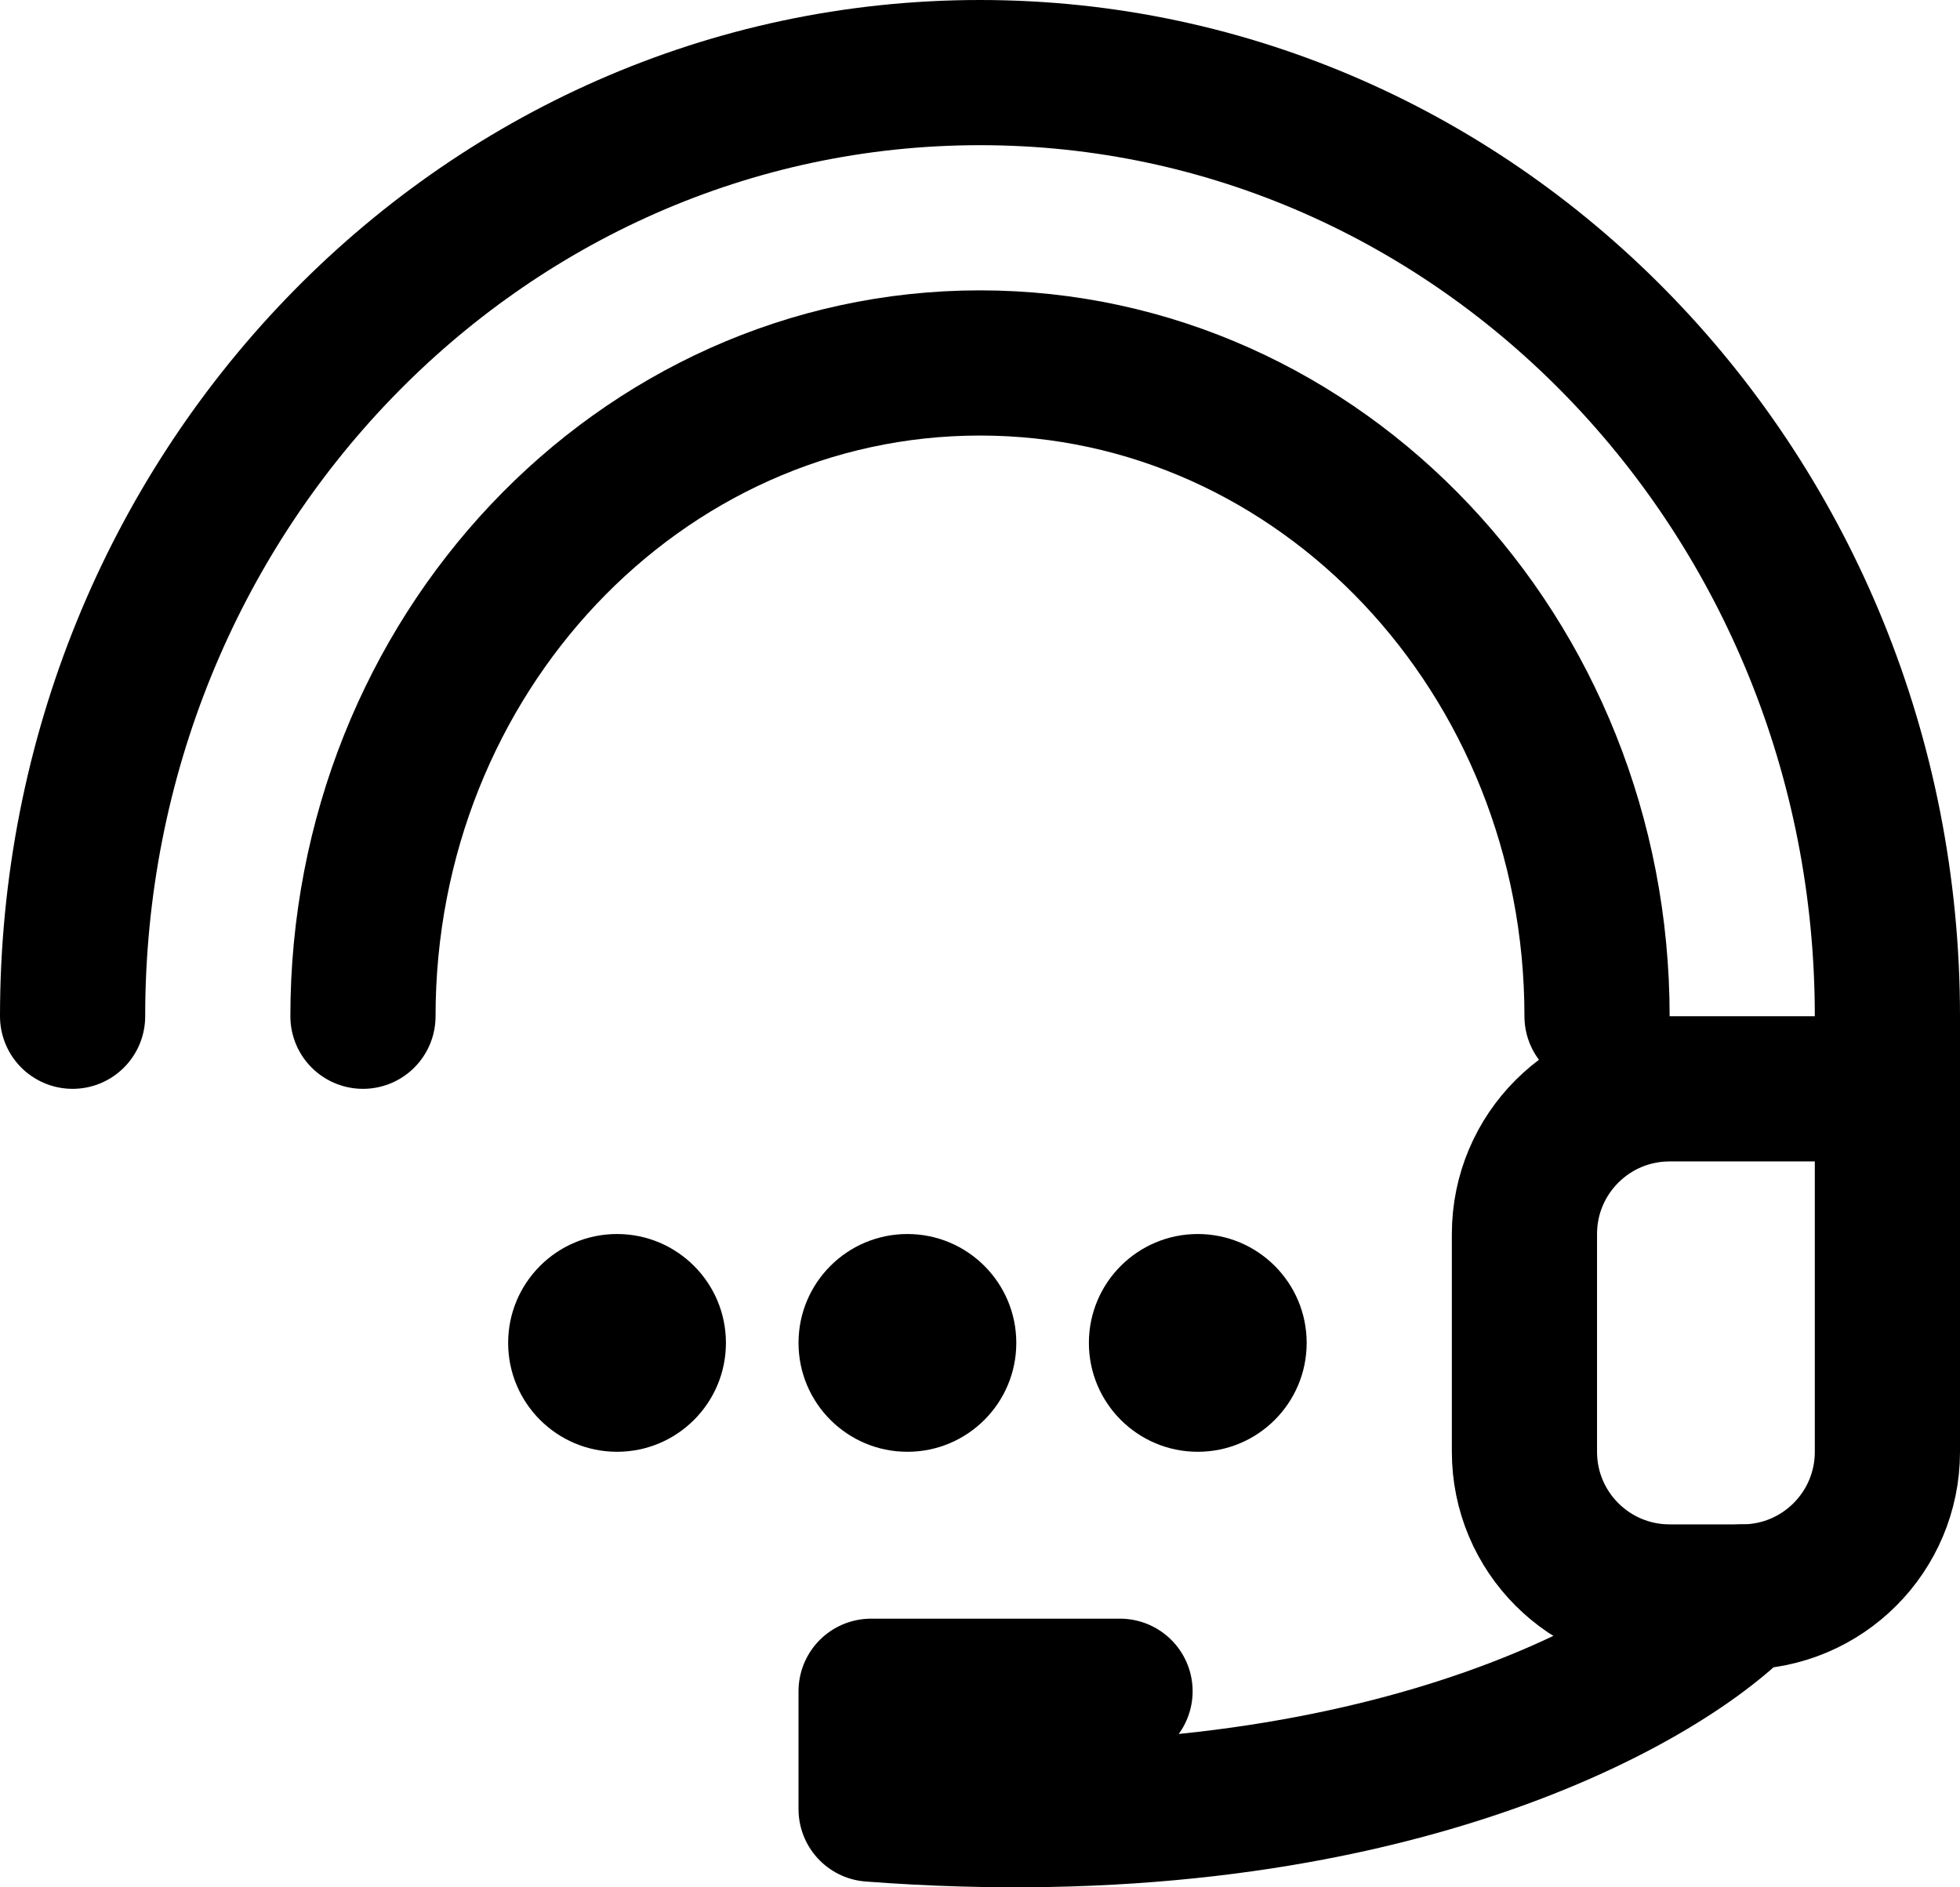 <svg width="27" height="26" viewBox="0 0 27 26" fill="none" xmlns="http://www.w3.org/2000/svg">
<path d="M26 14C26 6.82 20.404 1 13.5 1C6.596 1 1 6.82 1 14" stroke="black" stroke-width="2" stroke-linecap="round"/>
<path d="M22 14C22 9.029 18.194 5 13.5 5C8.806 5 5 9.029 5 14" stroke="black" stroke-width="2" stroke-linecap="round"/>
<path d="M21 17C21 15.895 21.895 15 23 15H26V20C26 21.105 25.105 22 24 22H23C21.895 22 21 21.105 21 20V17Z" stroke="black" stroke-width="2"/>
<path d="M24 22C22.857 23.191 18.857 25.443 12 24.923V23.299H15.429" stroke="black" stroke-width="2" stroke-linecap="round" stroke-linejoin="round"/>
<circle cx="16.5" cy="18.5" r="1.5" fill="black"/>
<circle cx="12.5" cy="18.5" r="1.5" fill="black"/>
<circle cx="8.5" cy="18.5" r="1.5" fill="black"/>
</svg>
